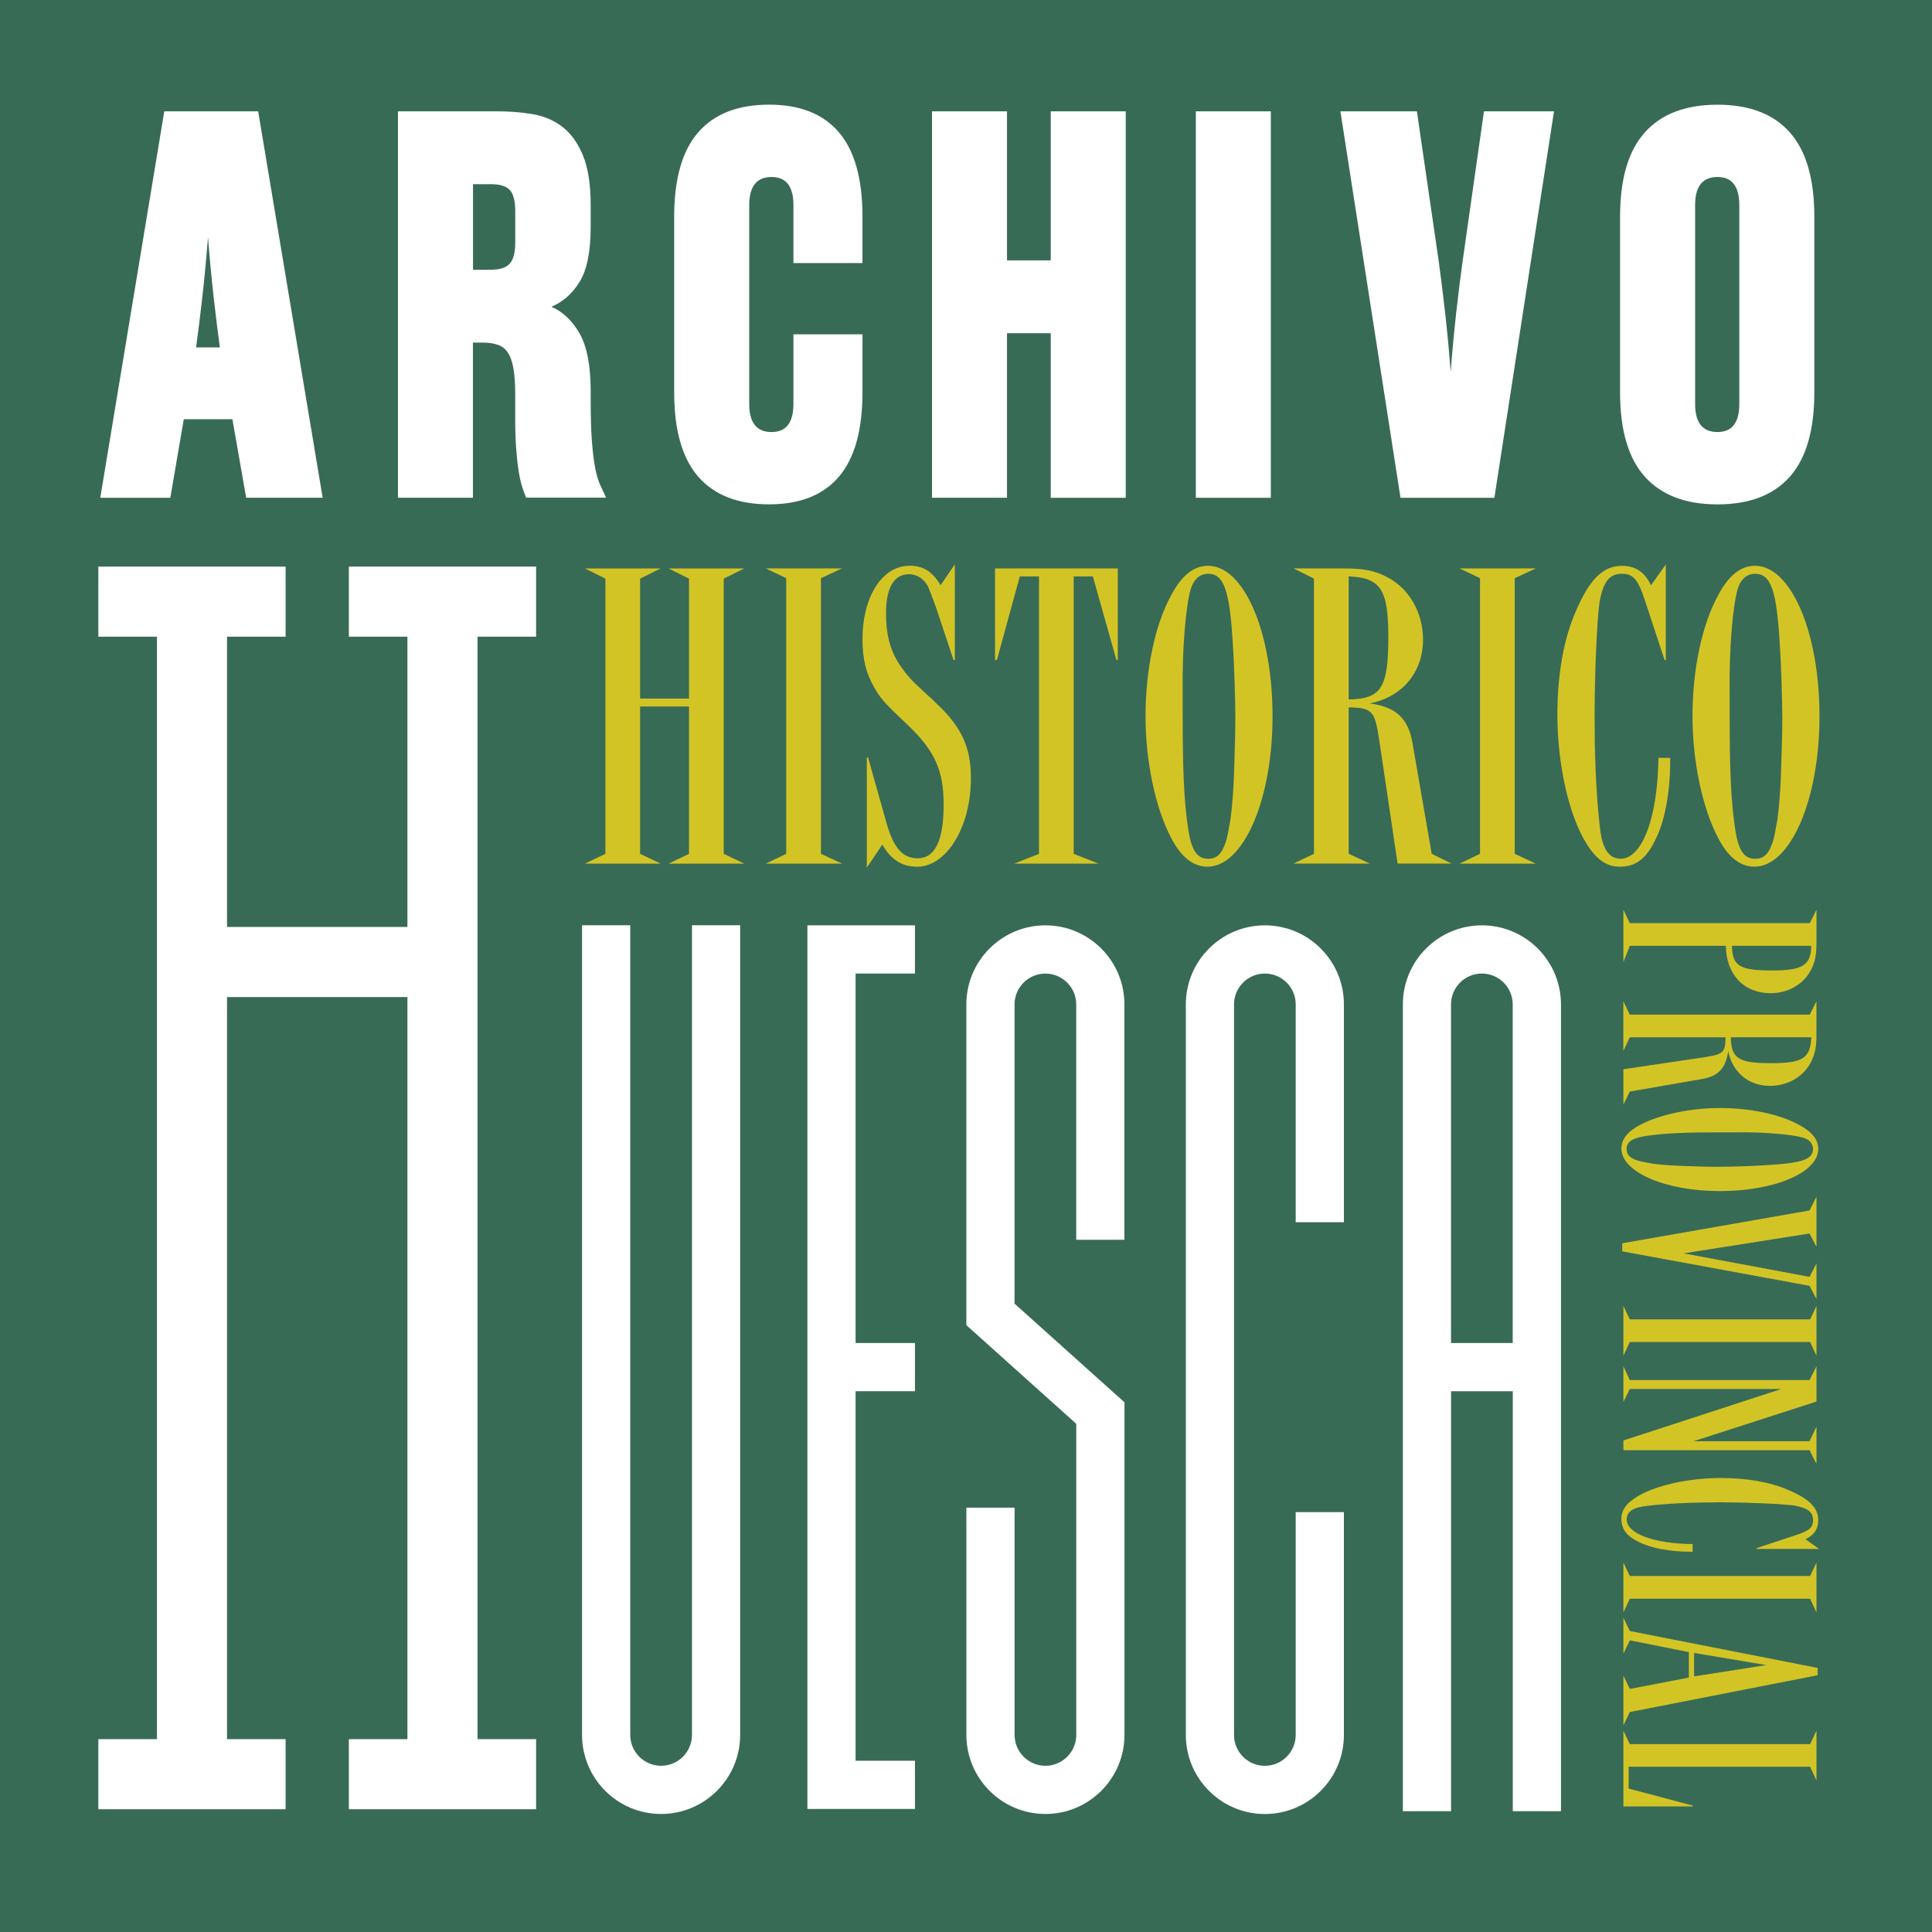<?xml version="1.0" encoding="utf-8"?>
<!-- Generator: Adobe Illustrator 27.0.0, SVG Export Plug-In . SVG Version: 6.00 Build 0)  -->
<svg version="1.1" id="Capa_1" xmlns="http://www.w3.org/2000/svg" xmlns:xlink="http://www.w3.org/1999/xlink" x="0px" y="0px"
	 viewBox="0 0 44.1 44.1" enable-background="new 0 0 44.1 44.1" xml:space="preserve">
<g>
	<rect x="0" fill="#386B56" width="44.1" height="44.1"/>
	<g>
		<g>
			<path fill="#FFFFFF" d="M10.796,11.361H9.084V2.541h2.268c0.272,0,0.537,0.021,0.794,0.063c0.257,0.042,0.484,0.136,0.68,0.283
				c0.196,0.147,0.355,0.363,0.476,0.649c0.121,0.286,0.181,0.672,0.181,1.159v0.479c0,0.563-0.083,0.981-0.25,1.254
				c-0.166,0.273-0.382,0.464-0.646,0.573c0.265,0.118,0.48,0.323,0.646,0.617c0.166,0.294,0.25,0.731,0.25,1.31v0.176
				c0,0.403,0.009,0.727,0.028,0.97c0.019,0.244,0.043,0.445,0.074,0.605c0.03,0.16,0.068,0.288,0.113,0.384
				c0.045,0.097,0.091,0.195,0.136,0.296H12.01c-0.03-0.067-0.061-0.149-0.091-0.246c-0.03-0.097-0.057-0.214-0.079-0.353
				c-0.023-0.139-0.042-0.309-0.057-0.51c-0.015-0.202-0.023-0.441-0.023-0.718V8.992c0-0.235-0.013-0.428-0.04-0.58
				c-0.026-0.151-0.068-0.271-0.125-0.359c-0.057-0.088-0.134-0.149-0.233-0.183c-0.098-0.034-0.215-0.05-0.351-0.05h-0.216V11.361z
				 M11.636,6.018c0.083-0.092,0.125-0.252,0.125-0.479V4.821c0-0.235-0.042-0.397-0.125-0.485
				c-0.083-0.088-0.227-0.132-0.431-0.132h-0.408v1.953h0.408C11.409,6.157,11.552,6.111,11.636,6.018z"/>
			<path fill="#FFFFFF" d="M17.612,9.862c0.333,0,0.499-0.214,0.499-0.643V7.631h1.576v1.323c0,0.865-0.18,1.508-0.539,1.928
				c-0.359,0.42-0.89,0.63-1.593,0.63c-0.711,0-1.249-0.21-1.616-0.63c-0.367-0.42-0.55-1.063-0.55-1.928V4.947
				c0-0.865,0.183-1.508,0.55-1.928c0.367-0.42,0.905-0.63,1.616-0.63c0.703,0,1.234,0.21,1.593,0.63
				c0.359,0.42,0.539,1.063,0.539,1.928v1.058h-1.576V4.683c0-0.428-0.166-0.643-0.499-0.643c-0.34,0-0.51,0.214-0.51,0.643v4.536
				C17.101,9.647,17.271,9.862,17.612,9.862z"/>
			<path fill="#FFFFFF" d="M21.274,11.361V2.541h1.712v3.402h0.998V2.541h1.712v8.821h-1.712V7.606h-0.998v3.755H21.274z"/>
			<path fill="#FFFFFF" d="M29.008,2.541v8.821h-1.712V2.541H29.008z"/>
			<path fill="#FFFFFF" d="M32.983,7.108c0.049,0.433,0.093,0.893,0.13,1.38c0.038-0.487,0.081-0.947,0.13-1.38
				s0.096-0.813,0.142-1.14l0.488-3.427h1.599l-1.361,8.821h-2.143l-1.372-8.821h1.746l0.499,3.427
				C32.886,6.296,32.933,6.676,32.983,7.108z"/>
			<path fill="#FFFFFF" d="M37.547,3.02c0.378-0.42,0.93-0.63,1.656-0.63s1.276,0.21,1.65,0.63c0.374,0.42,0.561,1.063,0.561,1.928
				v4.007c0,0.865-0.187,1.508-0.561,1.928c-0.374,0.42-0.924,0.63-1.65,0.63s-1.278-0.21-1.656-0.63
				c-0.378-0.42-0.567-1.063-0.567-1.928V4.947C36.98,4.082,37.169,3.44,37.547,3.02z M39.203,9.862
				c0.333,0,0.499-0.214,0.499-0.643V4.683c0-0.428-0.166-0.643-0.499-0.643c-0.34,0-0.51,0.214-0.51,0.643v4.536
				C38.692,9.647,38.862,9.862,39.203,9.862z"/>
		</g>
		<path fill="#FFFFFF" d="M5.619,11.361h1.746L5.893,2.541H3.75l-1.461,8.821h1.599l0.307-1.793h1.11L5.619,11.361z M4.748,5.414
			c0.038,0.487,0.081,0.947,0.13,1.38c0.049,0.431,0.096,0.81,0.141,1.136H4.476c0.045-0.327,0.092-0.705,0.141-1.136
			C4.666,6.361,4.71,5.901,4.748,5.414z"/>
	</g>
	<g>
		<path fill="#D3C426" d="M16.52,13.208v6.282l0.467,0.223h-1.726l0.467-0.223v-3.363h-1.117v3.363l0.467,0.223h-1.726l0.467-0.223
			v-6.282l-0.467-0.232h1.726l-0.467,0.232v2.737h1.117v-2.737l-0.467-0.232h1.726L16.52,13.208z"/>
		<path fill="#D3C426" d="M18.739,13.197v6.293l0.481,0.223h-1.74l0.467-0.223v-6.293l-0.467-0.222h1.74L18.739,13.197z"/>
		<path fill="#D3C426" d="M21.793,15.066h-0.028l-0.396-1.192c-0.085-0.232-0.142-0.384-0.184-0.484
			c-0.099-0.182-0.254-0.283-0.438-0.283c-0.339,0-0.523,0.304-0.523,0.899c0,0.454,0.085,0.798,0.269,1.101
			c0.113,0.182,0.24,0.344,0.396,0.495c0.057,0.051,0.099,0.091,0.269,0.253c0.071,0.061,0.142,0.121,0.184,0.172
			c0.608,0.555,0.82,1.03,0.82,1.737c0,1.11-0.552,2.02-1.23,2.02c-0.34,0-0.594-0.161-0.792-0.505l-0.354,0.525v-2.515h0.028
			l0.424,1.505c0.156,0.556,0.368,0.798,0.708,0.798c0.396,0,0.594-0.404,0.594-1.223c0-0.777-0.198-1.222-0.806-1.808
			c-0.538-0.505-0.637-0.616-0.778-0.869c-0.184-0.312-0.269-0.656-0.269-1.091c0-0.99,0.453-1.687,1.075-1.687
			c0.311,0,0.523,0.131,0.707,0.444l0.326-0.475V15.066z"/>
		<path fill="#D3C426" d="M25.512,15.066h-0.028l-0.538-1.909h-0.438v6.333l0.566,0.223H23.15l0.566-0.223v-6.333h-0.438
			l-0.523,1.909h-0.042v-2.091h2.801V15.066z"/>
		<path fill="#D3C426" d="M27.562,19.783c-0.325,0-0.608-0.222-0.834-0.666c-0.354-0.677-0.58-1.737-0.58-2.768
			c0-1.051,0.212-2.092,0.594-2.778c0.24-0.444,0.509-0.656,0.834-0.656c0.82,0,1.471,1.515,1.471,3.435
			C29.047,18.258,28.382,19.783,27.562,19.783z M28.142,14.723c-0.071-1.232-0.198-1.626-0.566-1.626
			c-0.184,0-0.325,0.121-0.396,0.344c-0.113,0.394-0.198,1.373-0.184,2.354v0.556c0,1.182,0.028,1.878,0.113,2.484
			c0.071,0.546,0.198,0.768,0.467,0.768c0.198,0,0.311-0.111,0.396-0.363c0.042-0.111,0.071-0.293,0.113-0.525
			c0.042-0.303,0.071-0.677,0.085-1.111c0.014-0.484,0.028-0.858,0.028-1.202C28.199,15.996,28.17,15.117,28.142,14.723z"/>
		<path fill="#D3C426" d="M30.672,12.975c0.453,0,0.707,0.05,0.976,0.191c0.509,0.253,0.834,0.809,0.834,1.435
			c0,0.748-0.481,1.313-1.216,1.455c0.594,0.08,0.877,0.333,0.976,0.908l0.438,2.525l0.453,0.223h-1.231l-0.424-2.849
			c-0.099-0.637-0.155-0.707-0.693-0.717v3.343l0.481,0.223h-1.74l0.467-0.223v-6.282l-0.467-0.232H30.672z M30.785,15.965
			c0.75-0.01,0.905-0.272,0.905-1.424c0-1.081-0.17-1.354-0.905-1.384V15.965z"/>
		<path fill="#D3C426" d="M34.575,13.197v6.293l0.481,0.223h-1.74l0.467-0.223v-6.293l-0.467-0.222h1.74L34.575,13.197z"/>
		<path fill="#D3C426" d="M38.124,17.35v0.02c0,0.728-0.127,1.404-0.354,1.828c-0.198,0.404-0.438,0.586-0.792,0.586
			c-0.297,0-0.523-0.151-0.75-0.505c-0.41-0.636-0.679-1.818-0.679-2.96c0-0.908,0.142-1.737,0.424-2.373
			c0.312-0.728,0.623-1.03,1.047-1.03c0.311,0,0.523,0.141,0.665,0.444l0.339-0.475v2.182h-0.028l-0.453-1.374
			c-0.156-0.475-0.269-0.596-0.523-0.596c-0.283,0-0.424,0.182-0.509,0.646c-0.057,0.424-0.113,1.596-0.113,2.626
			c0,0.778,0.028,1.546,0.085,2.162c0.042,0.465,0.071,0.636,0.127,0.768c0.071,0.191,0.198,0.303,0.382,0.303
			c0.495,0,0.849-0.949,0.863-2.303h0.269V17.35z"/>
		<path fill="#D3C426" d="M40.047,19.783c-0.325,0-0.608-0.222-0.834-0.666c-0.354-0.677-0.58-1.737-0.58-2.768
			c0-1.051,0.212-2.092,0.594-2.778c0.24-0.444,0.509-0.656,0.834-0.656c0.82,0,1.471,1.515,1.471,3.435
			C41.532,18.258,40.867,19.783,40.047,19.783z M40.627,14.723c-0.071-1.232-0.198-1.626-0.566-1.626
			c-0.184,0-0.325,0.121-0.396,0.344c-0.113,0.394-0.198,1.373-0.184,2.354v0.556c0,1.182,0.028,1.878,0.113,2.484
			c0.071,0.546,0.198,0.768,0.467,0.768c0.198,0,0.311-0.111,0.396-0.363c0.042-0.111,0.071-0.293,0.113-0.525
			c0.042-0.303,0.071-0.677,0.085-1.111c0.014-0.484,0.028-0.858,0.028-1.202C40.683,15.996,40.655,15.117,40.627,14.723z"/>
	</g>
	<g>
		<path fill="#D3C426" d="M41.463,21.533c0,0.305-0.046,0.48-0.165,0.675c-0.178,0.287-0.515,0.463-0.879,0.463
			c-0.614,0-1.017-0.426-1.024-1.082h-2.193l-0.146,0.37v-1.193l0.146,0.306h4.109l0.152-0.306V21.533z M39.534,21.589
			c0.007,0.462,0.172,0.563,0.925,0.563c0.687,0,0.878-0.12,0.885-0.563H39.534z"/>
		<path fill="#D3C426" d="M41.463,23.602c0,0.296-0.033,0.462-0.125,0.638c-0.165,0.333-0.528,0.546-0.938,0.546
			c-0.489,0-0.859-0.314-0.952-0.795c-0.053,0.388-0.218,0.573-0.594,0.638l-1.652,0.287l-0.146,0.296v-0.805l1.863-0.277
			c0.416-0.065,0.462-0.102,0.469-0.453h-2.187l-0.146,0.314v-1.137l0.146,0.306h4.109l0.152-0.306V23.602z M39.508,23.676
			c0.007,0.49,0.178,0.592,0.932,0.592c0.707,0,0.885-0.111,0.905-0.592H39.508z"/>
		<path fill="#D3C426" d="M37.01,26.217c0-0.213,0.146-0.397,0.436-0.545c0.443-0.231,1.137-0.38,1.811-0.38
			c0.687,0,1.368,0.139,1.817,0.389c0.291,0.157,0.43,0.333,0.43,0.546c0,0.536-0.991,0.961-2.247,0.961
			C38.008,27.188,37.01,26.753,37.01,26.217z M40.32,26.596c0.806-0.046,1.064-0.129,1.064-0.369c0-0.12-0.079-0.213-0.225-0.259
			c-0.258-0.074-0.898-0.13-1.54-0.121h-0.363c-0.773,0-1.229,0.019-1.625,0.074c-0.356,0.047-0.502,0.13-0.502,0.306
			c0,0.129,0.073,0.203,0.238,0.259c0.073,0.027,0.191,0.046,0.344,0.074c0.198,0.027,0.442,0.046,0.727,0.055
			c0.317,0.01,0.562,0.019,0.786,0.019C39.488,26.633,40.063,26.615,40.32,26.596z"/>
		<path fill="#D3C426" d="M41.305,29.35l-4.275-0.786v-0.185l4.275-0.749l0.158-0.314v1.146l-0.158-0.306l-2.874,0.453l2.874,0.537
			l0.158-0.306v0.813L41.305,29.35z"/>
		<path fill="#D3C426" d="M41.318,30.633h-4.116l-0.146,0.314V29.81l0.146,0.306h4.116l0.145-0.306v1.138L41.318,30.633z"/>
		<path fill="#D3C426" d="M38.656,32.898h2.649l0.158-0.333v0.851l-0.158-0.314h-4.249v-0.222l3.607-1.175h-3.462L37.056,32v-0.813
			l0.146,0.314h4.103l0.158-0.314v0.805L38.656,32.898z"/>
		<path fill="#D3C426" d="M38.602,35.42h-0.013c-0.476,0-0.918-0.084-1.196-0.231c-0.264-0.13-0.383-0.287-0.383-0.518
			c0-0.194,0.099-0.343,0.331-0.49c0.416-0.269,1.189-0.444,1.936-0.444c0.594,0,1.136,0.093,1.552,0.277
			c0.476,0.204,0.674,0.407,0.674,0.685c0,0.203-0.093,0.342-0.291,0.435l0.311,0.222h-1.427v-0.019l0.899-0.296
			c0.311-0.102,0.39-0.176,0.39-0.342c0-0.185-0.119-0.277-0.423-0.333c-0.277-0.037-1.044-0.074-1.718-0.074
			c-0.509,0-1.011,0.019-1.414,0.056c-0.304,0.028-0.416,0.047-0.502,0.083c-0.125,0.047-0.198,0.13-0.198,0.25
			c0,0.324,0.621,0.555,1.506,0.564v0.176H38.602z"/>
		<path fill="#D3C426" d="M41.318,36.492h-4.116l-0.146,0.314v-1.138l0.146,0.306h4.116l0.145-0.306v1.138L41.318,36.492z"/>
		<path fill="#D3C426" d="M37.202,39.079l-0.146,0.306v-1.138l0.146,0.305l1.348-0.259v-0.582l-1.348-0.269l-0.146,0.306v-0.823
			l0.146,0.305l4.288,0.842v0.167L37.202,39.079z M38.669,37.73v0.536l1.651-0.259L38.669,37.73z"/>
		<path fill="#D3C426" d="M41.318,40.327h-4.143v0.499l1.466,0.389v0.019h-1.585v-1.729l0.146,0.306h4.116l0.145-0.306v1.138
			L41.318,40.327z"/>
	</g>
	<g>
		<path fill="#FFFFFF" d="M33.826,21.122c-0.995,0-1.804,0.81-1.804,1.805v18.415h1.1v-9.585h1.409v9.585h1.1V22.926
			C35.63,21.931,34.821,21.122,33.826,21.122z M33.121,30.656v-7.73c0-0.388,0.316-0.704,0.704-0.704
			c0.388,0,0.704,0.316,0.704,0.704v7.73H33.121z"/>
		<path fill="#FFFFFF" d="M15.795,39.602c0,0.388-0.316,0.704-0.705,0.704c-0.388,0-0.704-0.316-0.704-0.704V21.12h-1.1v18.482
			c0,0.995,0.809,1.804,1.804,1.804s1.805-0.809,1.805-1.804V21.12h-1.1V39.602z"/>
		<path fill="#FFFFFF" d="M28.872,21.122c-0.995,0-1.804,0.81-1.804,1.805v16.676c0,0.995,0.809,1.804,1.804,1.804
			s1.804-0.809,1.804-1.804v-5.087h-1.1v5.087c0,0.388-0.316,0.704-0.704,0.704c-0.388,0-0.704-0.316-0.704-0.704V22.926
			c0-0.388,0.316-0.704,0.704-0.704c0.388,0,0.704,0.316,0.704,0.704v4.972h1.1v-4.972C30.677,21.931,29.867,21.122,28.872,21.122z"
			/>
		<path fill="#FFFFFF" d="M23.862,21.122c-0.995,0-1.804,0.81-1.804,1.805v7.321l2.509,2.252v7.102c0,0.388-0.316,0.704-0.704,0.704
			c-0.388,0-0.704-0.316-0.704-0.704v-5.187h-1.1v5.187c0,0.995,0.809,1.804,1.804,1.804s1.804-0.809,1.804-1.804v-7.593
			l-2.509-2.252v-6.83c0-0.388,0.316-0.704,0.704-0.704c0.388,0,0.704,0.316,0.704,0.704v5.372h1.1v-5.372
			C25.667,21.931,24.857,21.122,23.862,21.122z"/>
		<polygon fill="#FFFFFF" points="18.43,41.291 20.885,41.291 20.885,40.191 19.53,40.191 19.53,31.756 20.885,31.756 
			20.885,30.656 19.53,30.656 19.53,22.222 20.885,22.222 20.885,21.122 18.43,21.122 		"/>
		<polygon fill="#FFFFFF" points="7.963,14.533 9.3,14.533 9.3,21.159 5.182,21.159 5.182,14.533 6.519,14.533 6.519,12.933 
			2.245,12.933 2.245,14.533 3.582,14.533 3.582,39.698 2.245,39.698 2.245,41.298 6.519,41.298 6.519,39.698 5.182,39.698 
			5.182,22.759 9.3,22.759 9.3,39.698 7.963,39.698 7.963,41.298 12.237,41.298 12.237,39.698 10.9,39.698 10.9,14.533 
			12.237,14.533 12.237,12.933 7.963,12.933 		"/>
	</g>
</g>
</svg>
